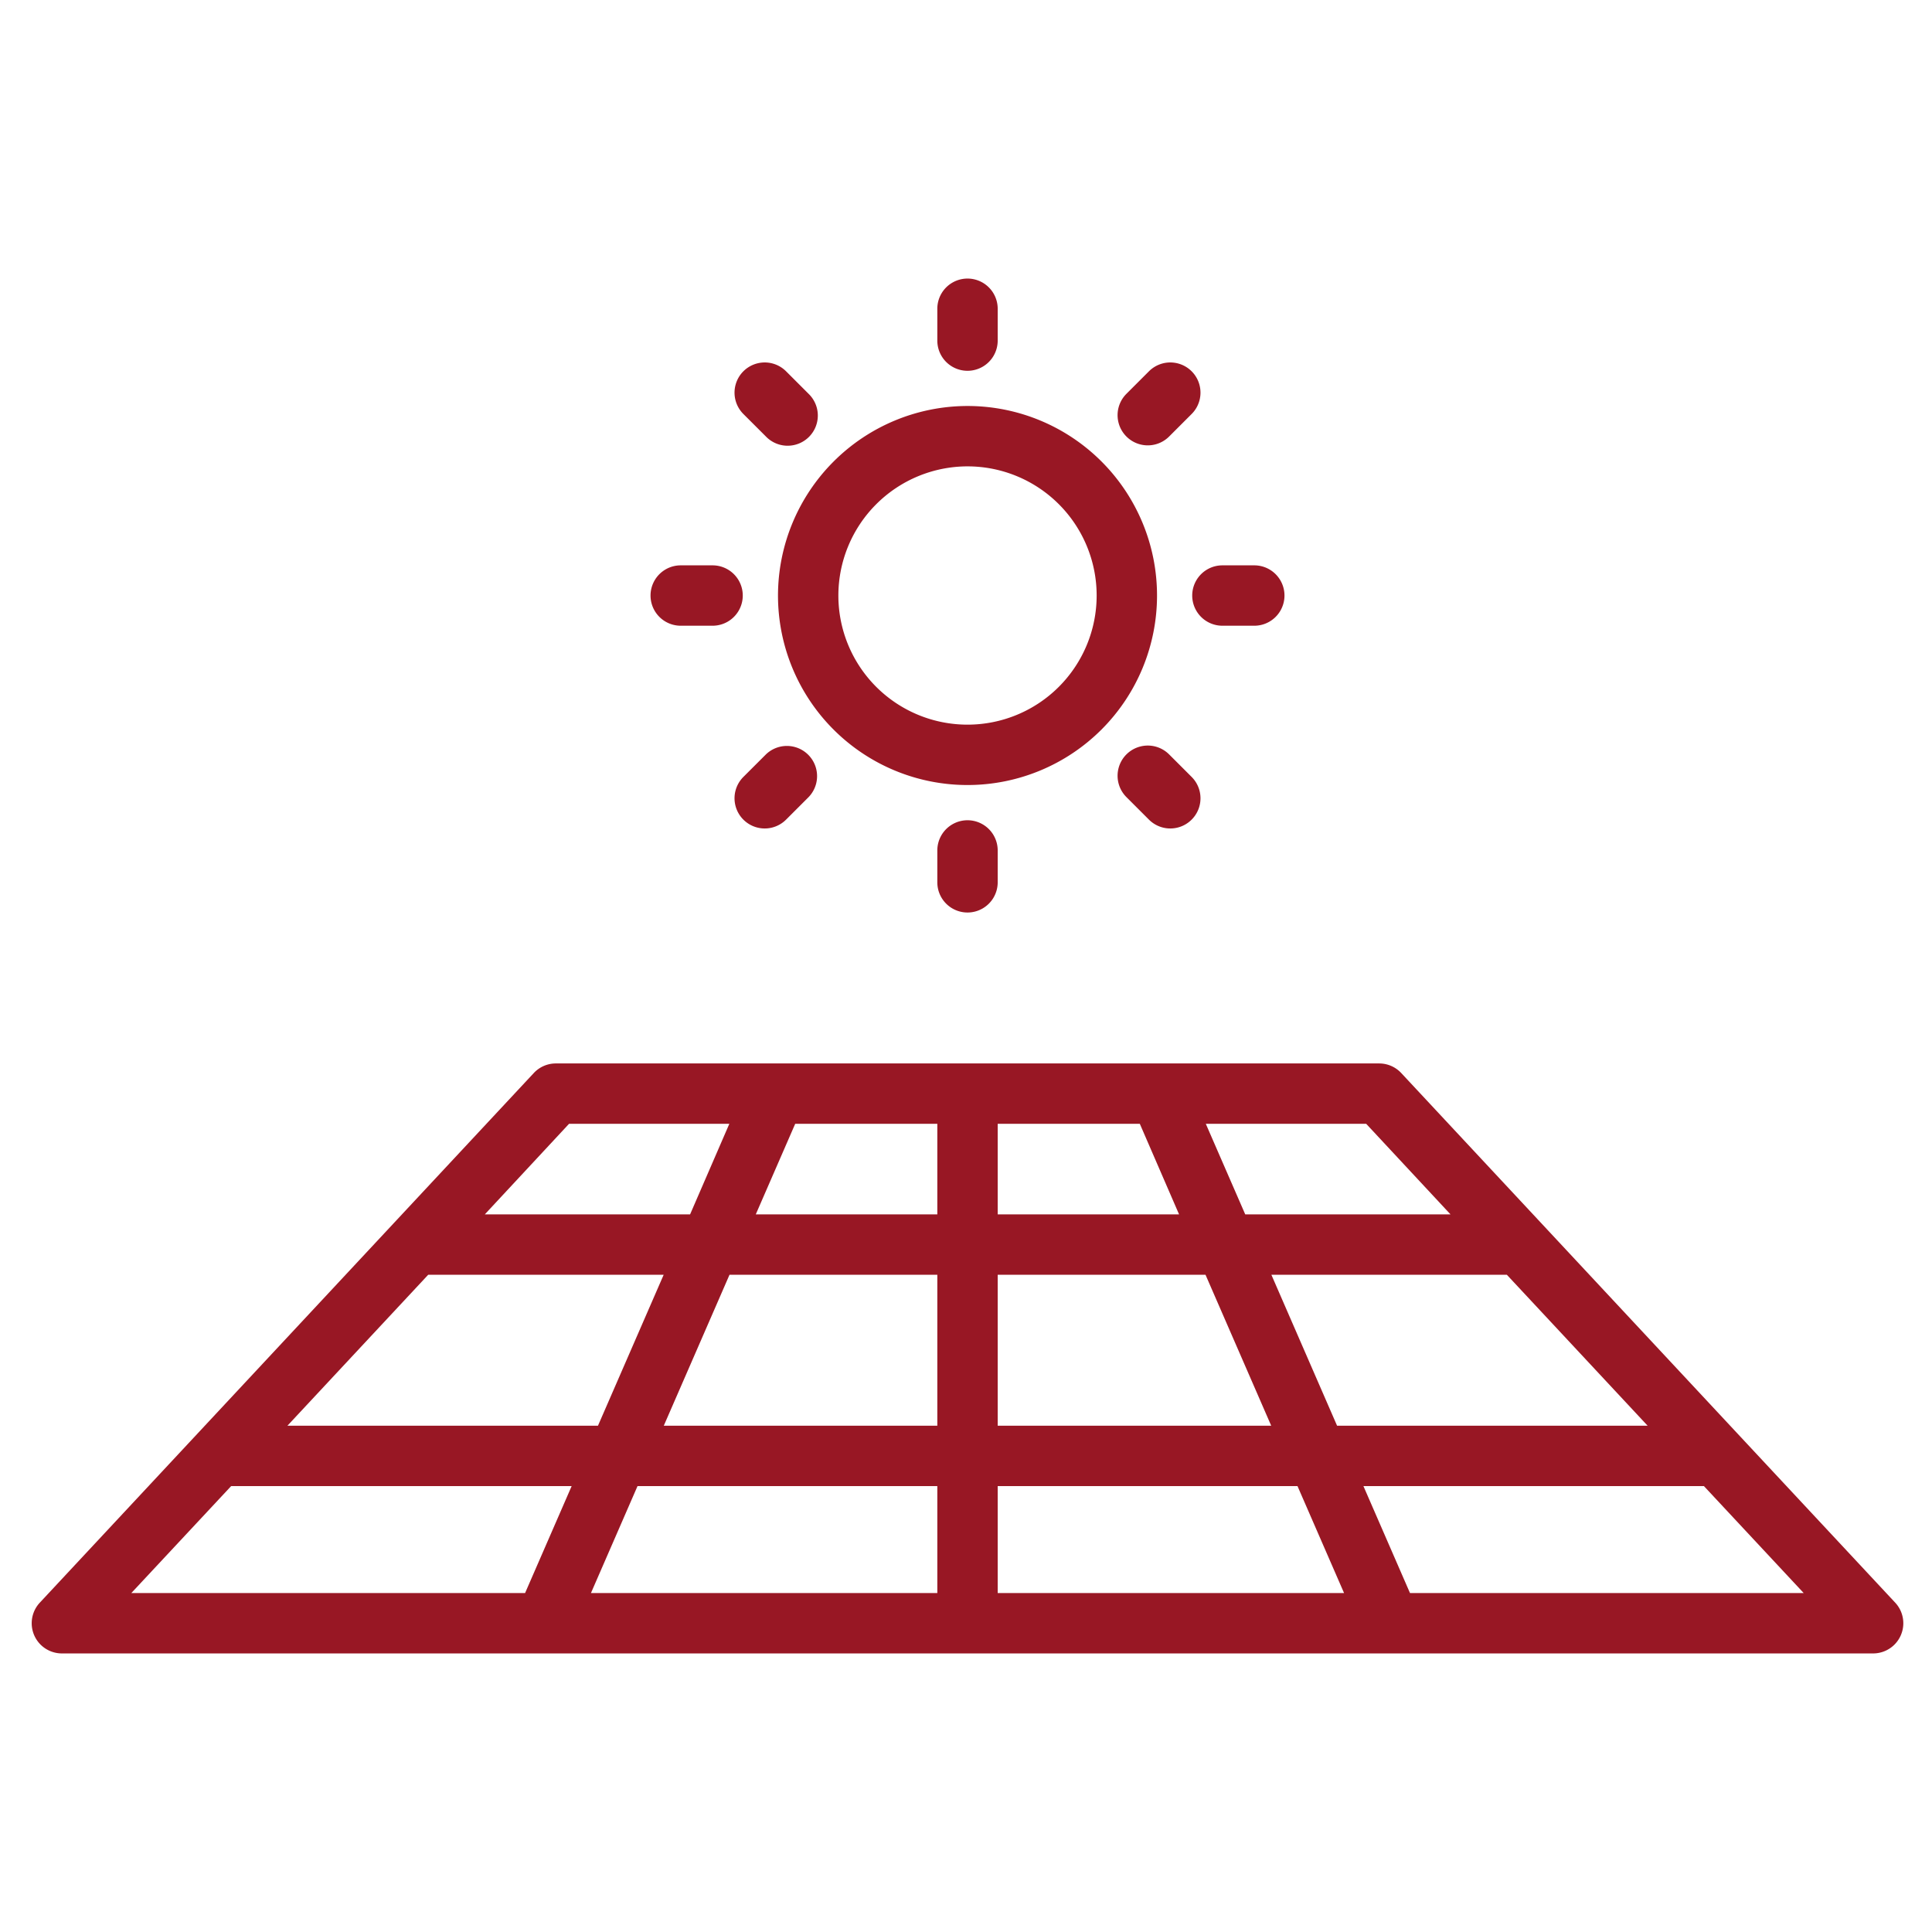 <?xml version="1.0" encoding="UTF-8"?>
<svg xmlns="http://www.w3.org/2000/svg" xmlns:xlink="http://www.w3.org/1999/xlink" version="1.1" width="512" height="512" x="0" y="0" viewBox="0 0 64 64" style="enable-background:new 0 0 512 512" xml:space="preserve" class="">
  <g>
    <g data-name="Solar Panel">
      <path d="M46.418 35.546a1 1 0 0 0-.731-.318H18.414a1 1 0 0 0-.732.318L1.318 53.091a1 1 0 0 0 .732 1.681h60a1 1 0 0 0 .732-1.681zm-32.233 6.682h7.8l-2.176 5H9.522zm9.981 0h6.884v5h-9.061zm6.884-5v3h-6.014l1.306-3zm6.708 0 1.3 3H33.05v-3zm-6.708 12v3.544H19.576l1.543-3.544zm2 0h9.931l1.543 3.544H33.05zm0-2v-5h6.884l2.176 5zm9.066-5h7.8l4.663 5H44.292zm5.934-2h-6.8l-1.306-3h5.313zm-29.2-3h5.31l-1.3 3h-6.8zm-11.192 12h11.279l-1.543 3.544H4.35zm39.05 3.544-1.543-3.544h11.279l3.306 3.544zM25.772 19.728a6.278 6.278 0 1 0 6.278-6.279 6.285 6.285 0 0 0-6.278 6.279zm6.278-4.279a4.278 4.278 0 1 1-4.278 4.279 4.282 4.282 0 0 1 4.278-4.279zM33.05 11.283v-1.055a1 1 0 0 0-2 0v1.055a1 1 0 0 0 2 0zM38.06 12.3l-.746.746a1 1 0 0 0 1.415 1.414l.746-.746A1 1 0 0 0 38.06 12.3zM40.494 20.728h1.056a1 1 0 0 0 0-2h-1.056a1 1 0 0 0 0 2zM38.729 24.991a1 1 0 0 0-1.415 1.414l.746.746a1 1 0 0 0 1.415-1.414zM31.05 28.172v1.056a1 1 0 1 0 2 0v-1.056a1 1 0 1 0-2 0zM25.372 24.991l-.747.746a1 1 0 0 0 1.415 1.414l.746-.746a1 1 0 0 0-1.414-1.414zM23.605 18.728H22.55a1 1 0 0 0 0 2h1.055a1 1 0 0 0 0-2zM26.04 12.3a1 1 0 0 0-1.415 1.414l.747.746a1 1 0 1 0 1.414-1.414z" fill="#981724" opacity="1" data-original="#000000"></path>
    </g>
  </g>
</svg>
